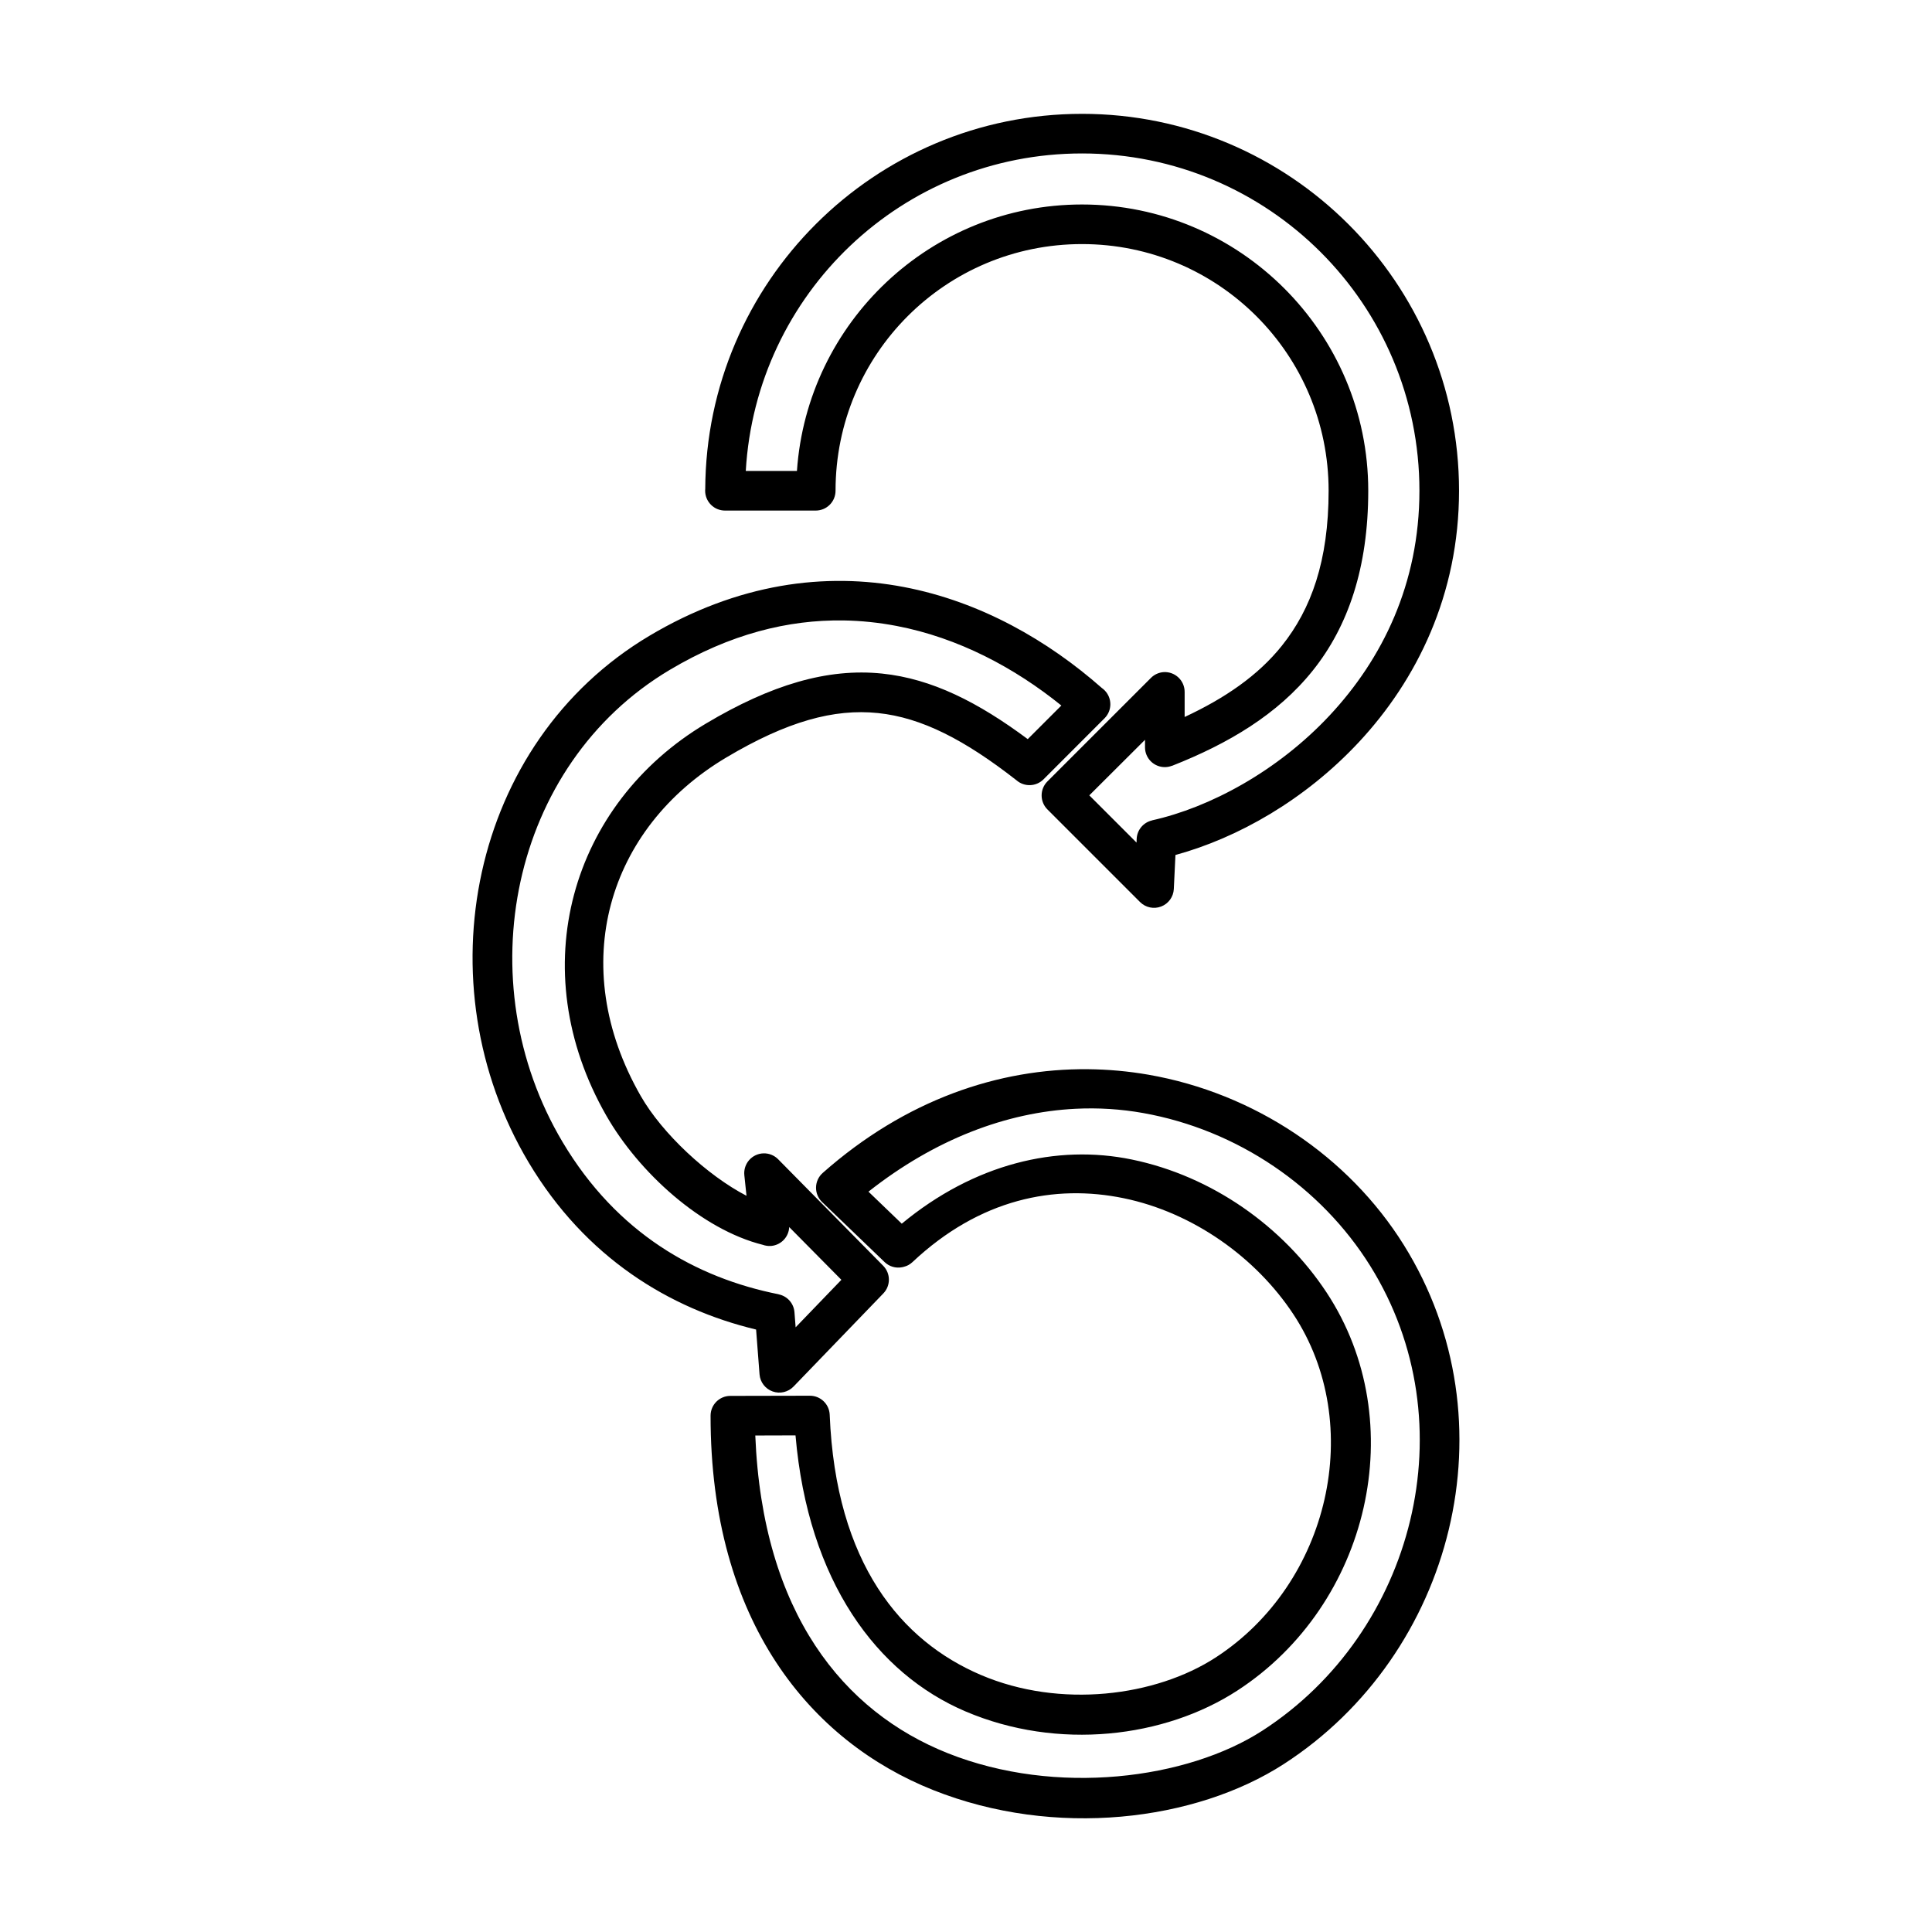 <?xml version="1.0" encoding="UTF-8"?>
<!-- Uploaded to: SVG Repo, www.svgrepo.com, Generator: SVG Repo Mixer Tools -->
<svg fill="#000000" width="800px" height="800px" version="1.1" viewBox="144 144 512 512" xmlns="http://www.w3.org/2000/svg">
 <path d="m430.74 174.17c-54.961 0-99.621 44.551-99.844 99.457-0.004 0.039-0.008 0.074-0.012 0.113 0 0.102-0.012 0.199-0.012 0.297-0.004 1.398 0.551 2.742 1.539 3.731 0.988 0.992 2.332 1.543 3.731 1.539h24.016c1.398 0.004 2.742-0.547 3.731-1.539 0.992-0.988 1.543-2.332 1.539-3.731 0-36.148 29.164-65.352 65.312-65.352 36.148 0 65.355 29.203 65.355 65.352 0 18.602-4.613 31.379-12.395 41.102-6.371 7.969-15.188 13.941-25.758 18.871v-6.621c0.008-1.457-0.586-2.848-1.648-3.848-1.059-1-2.484-1.516-3.938-1.422-1.27 0.094-2.465 0.641-3.363 1.551l-27.426 27.426c-2.035 2.051-2.035 5.356 0 7.402l24.559 24.559c1.469 1.465 3.66 1.926 5.594 1.18 1.938-0.746 3.25-2.562 3.352-4.633l0.434-9.02c16.527-4.516 34.312-14.59 48.574-29.871 15.391-16.488 26.578-39.137 26.578-66.676 0-55.098-44.82-99.867-99.918-99.867zm0 10.496c49.426 0 89.422 39.945 89.422 89.371 0 24.723-9.883 44.652-23.75 59.512-13.867 14.859-31.859 24.469-47.109 27.852v0.02c-2.281 0.523-3.941 2.492-4.07 4.828l-0.039 1.043-12.516-12.516 14.762-14.719v2.012c0.004 1.391 0.562 2.723 1.551 3.703s2.324 1.527 3.715 1.523c0.652-0.004 1.293-0.129 1.898-0.367l0.008 0.02c14.852-5.856 27.941-13.555 37.301-25.258 9.363-11.703 14.688-27.266 14.688-47.652 0-41.82-34.039-75.848-75.859-75.848-40.055 0-72.84 31.238-75.543 70.621h-13.559c2.715-46.969 41.441-84.145 89.102-84.145zm-63.16 113.29c-5.461-0.07-11.047 0.352-16.719 1.344-11.34 1.984-23.055 6.223-34.789 13.211-47.539 28.324-60.168 92.227-32 139.5 15.078 25.305 37.391 38.84 60.301 44.332l0.914 11.879c0.16 2.059 1.52 3.832 3.469 4.527 1.945 0.695 4.117 0.184 5.551-1.309l23.789-24.672c1.977-2.051 1.957-5.301-0.039-7.328l-27.852-28.238c-1.02-1.031-2.426-1.59-3.875-1.551-1.457 0.043-2.828 0.688-3.793 1.781-0.961 1.094-1.426 2.539-1.281 3.992l0.574 5.473c-10.375-5.391-22.301-16.441-28.043-26.477-19.824-34.637-8.695-70.977 22.621-89.637 16.184-9.641 28.641-13.02 40.254-11.816 11.594 1.195 23.016 7.113 36.703 17.805 2.074 1.816 5.199 1.723 7.156-0.219l16.227-16.234c2.008-2.043 2.008-5.316 0-7.359-0.016-0.012-0.027-0.027-0.043-0.043-0.215-0.211-0.449-0.41-0.695-0.582-14.172-12.492-32.059-22.871-52.449-26.762-5.184-0.992-10.52-1.551-15.98-1.621zm-0.152 10.465c4.824 0.07 9.547 0.578 14.152 1.457 16.383 3.125 31.336 11.105 43.688 21.094l-8.906 8.906c-13.109-9.75-25.375-16.004-38.613-17.375-14.426-1.488-29.371 2.941-46.68 13.254-35.664 21.25-48.695 64.922-26.383 103.91 8.645 15.105 25.266 30.188 41.504 34.234 0.125 0.043 0.25 0.082 0.379 0.113 0.051 0.012 0.102 0.039 0.152 0.051v-0.012c0.57 0.141 1.16 0.18 1.742 0.125 2.582-0.277 4.574-2.398 4.684-4.992l13.828 13.98-12.125 12.586-0.309-3.984c-0.176-2.34-1.883-4.277-4.18-4.746v-0.02c-21.91-4.359-42.863-16.164-57.258-40.324-25.332-42.516-13.902-99.957 28.352-125.13 16.074-9.578 31.492-13.328 45.973-13.121zm64.84 118.93c-23.543-0.207-48.246 8.039-70.242 27.492-1.098 0.969-1.738 2.356-1.77 3.82-0.031 1.461 0.551 2.871 1.605 3.887l16.582 15.93c1.23 1.172 2.949 1.676 4.613 1.352 0.289-0.055 0.574-0.133 0.852-0.234 0.039-0.008 0.074-0.02 0.113-0.031 0.27-0.094 0.527-0.211 0.777-0.348 0.363-0.207 0.699-0.453 1.004-0.738 17.855-16.793 37.699-20.715 56.02-16.934 18.316 3.785 34.992 15.664 44.945 30.762 19.207 29.137 9.617 71.309-20.574 90.926-15.934 10.355-41.23 13.617-62.258 4.644-21.023-8.973-38.465-29.465-40.055-68.953-0.113-2.824-2.441-5.055-5.269-5.043l-21.074 0.043c-2.883 0.012-5.215 2.344-5.227 5.227-0.039 54.828 26.66 86.348 58.957 99.219 32.297 12.875 69.547 8.254 92.977-6.894 44.945-29.062 60.992-90.738 31.766-137.57-14.652-23.477-39.617-40.219-67.68-45.102-5.262-0.914-10.629-1.406-16.062-1.457zm-3.258 10.488c6.078-0.305 12.074 0.082 17.926 1.125 25.062 4.473 47.148 19.617 60.168 40.48 26.113 41.84 11.652 97.191-28.559 123.2-19.859 12.84-54.586 17.449-83.402 5.965-27.547-10.98-49.062-37.031-50.984-84.184l10.66-0.031c3.328 38.816 21.656 63.168 45.008 73.133 24.562 10.484 52.832 7 72.059-5.492 35.059-22.781 46.293-71.184 23.676-105.5-11.504-17.449-30.316-30.852-51.609-35.246-19.848-4.102-41.746 1.086-60.977 17.004l-8.824-8.488c17.684-13.945 36.621-21.051 54.859-21.965z" fill-rule="evenodd"/>
</svg>
